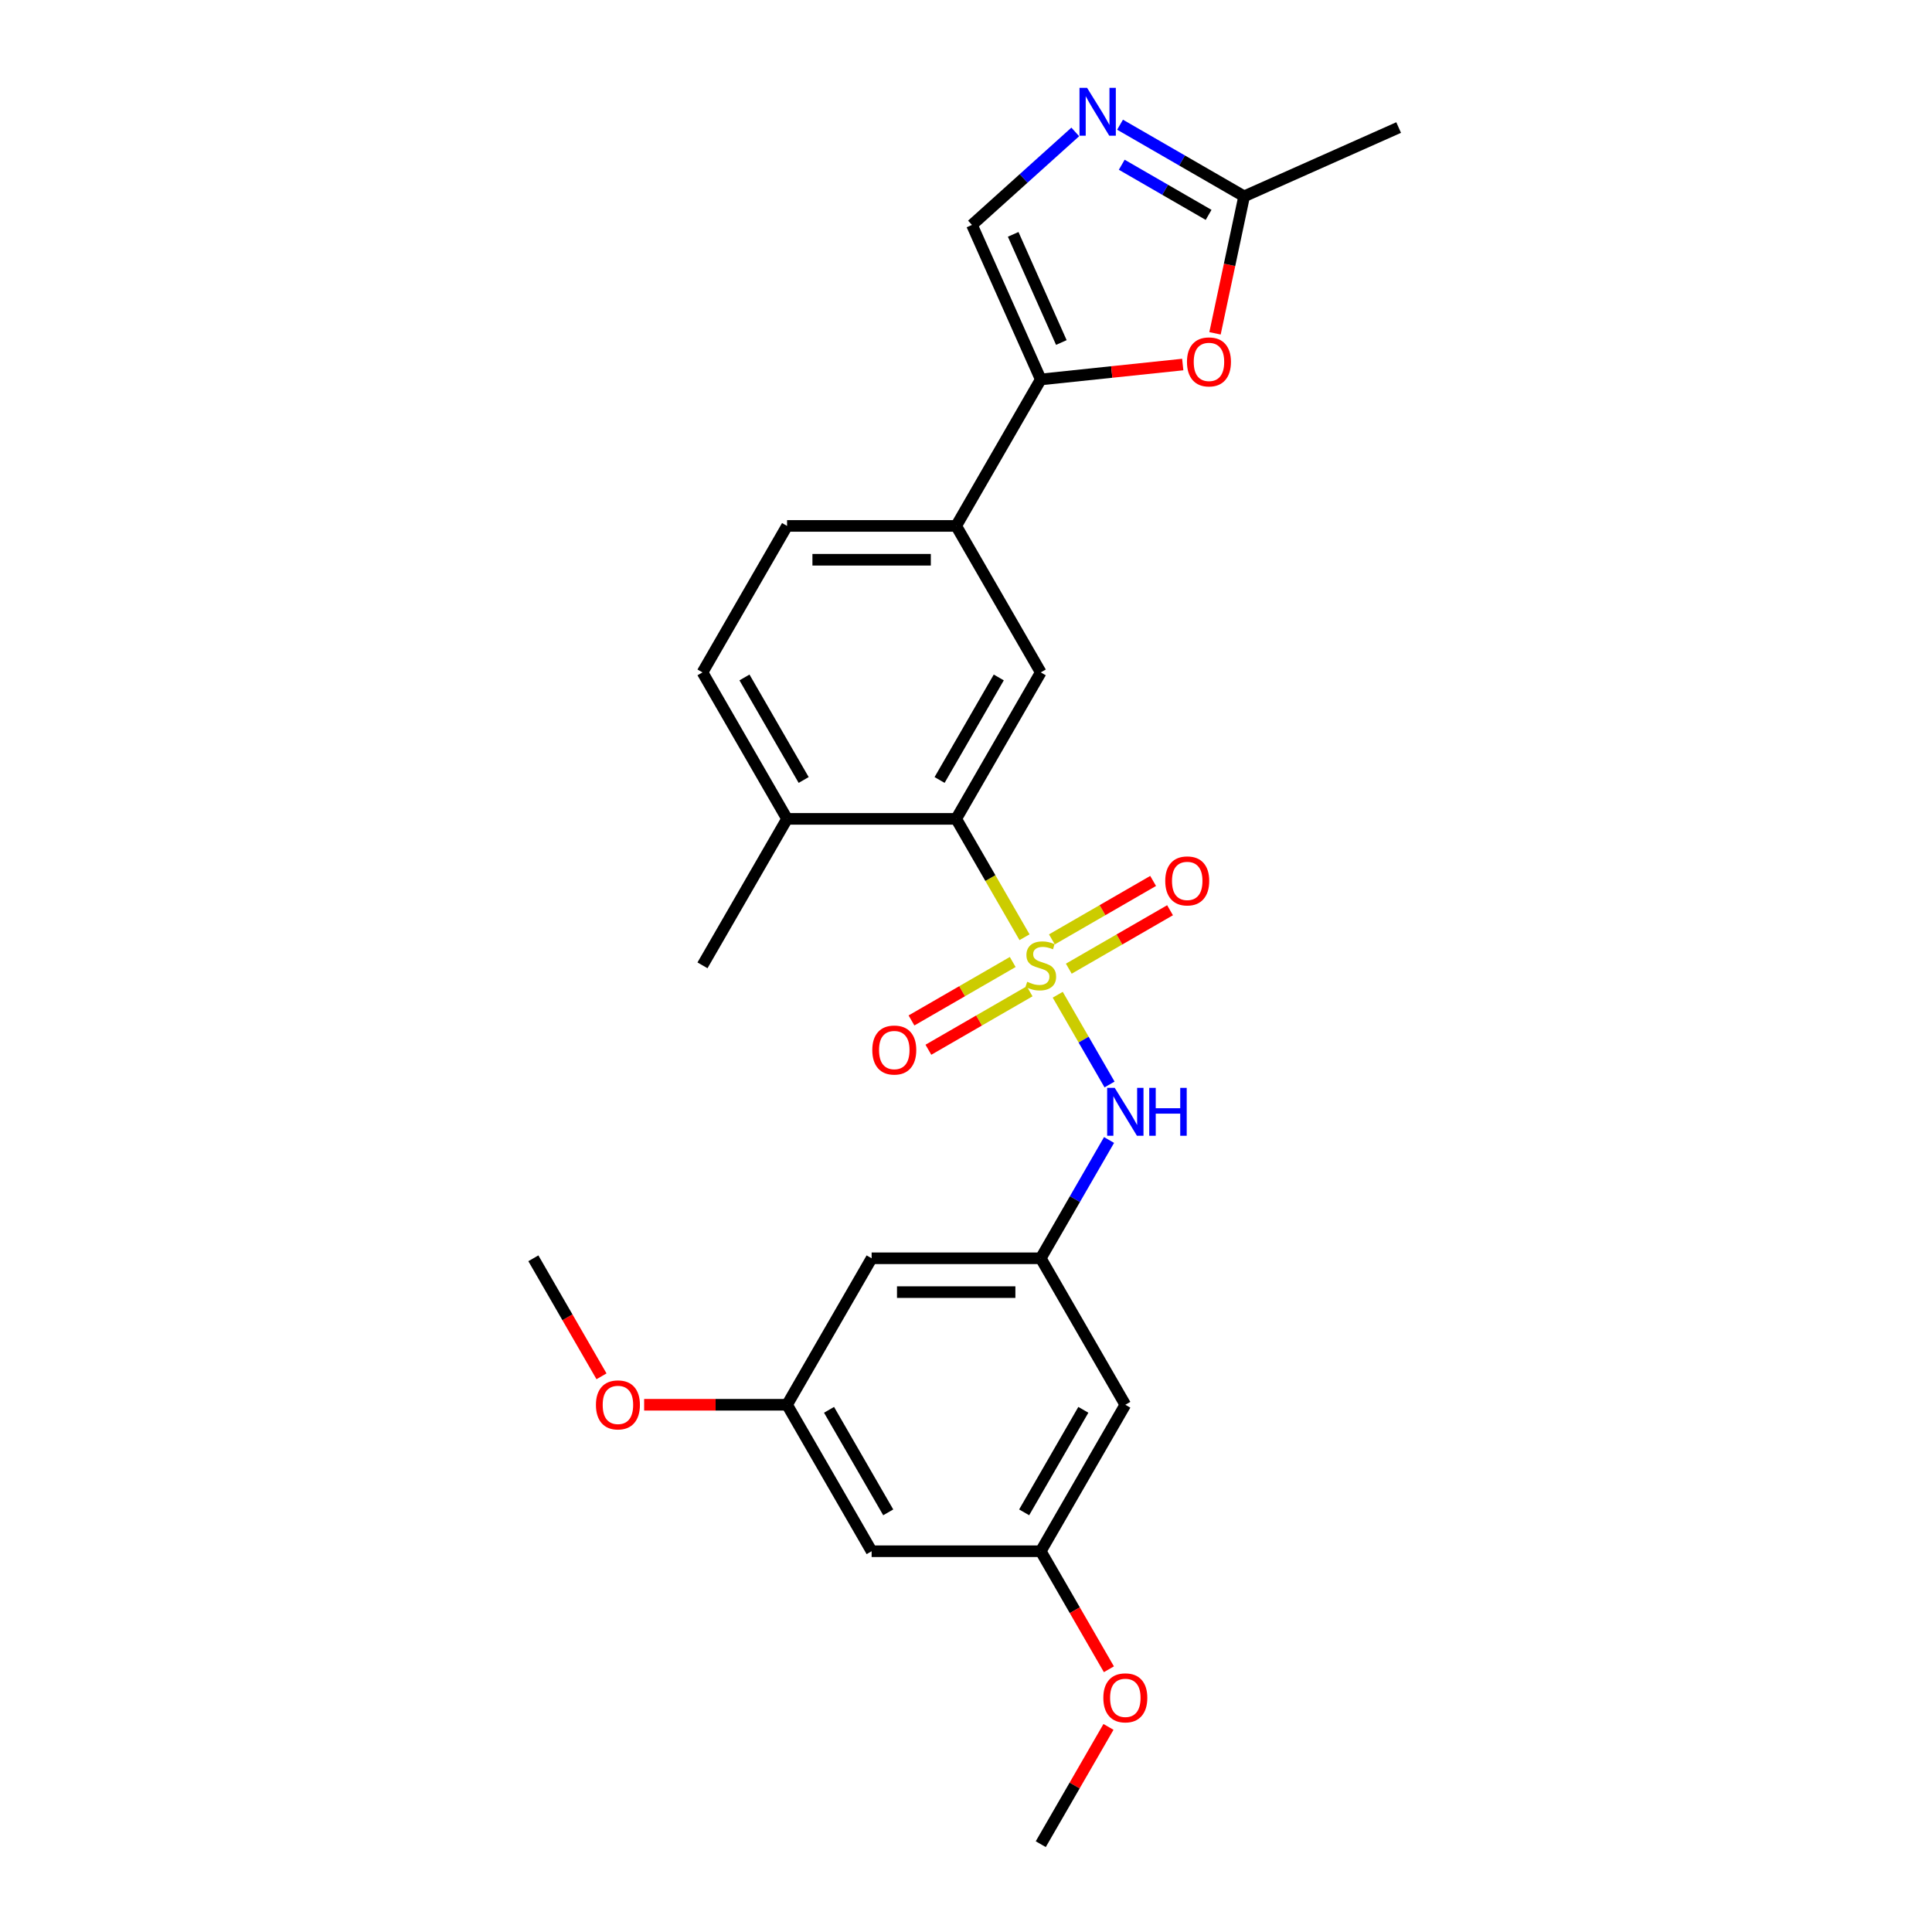<?xml version='1.0' encoding='iso-8859-1'?>
<svg version='1.1' baseProfile='full'
              xmlns='http://www.w3.org/2000/svg'
                      xmlns:rdkit='http://www.rdkit.org/xml'
                      xmlns:xlink='http://www.w3.org/1999/xlink'
                  xml:space='preserve'
width='1000px' height='1000px' viewBox='0 0 1000 1000'>
<!-- END OF HEADER -->
<rect style='opacity:1.0;fill:#FFFFFF;stroke:none' width='1000' height='1000' x='0' y='0'> </rect>
<path class='bond-0' d='M 530.295,485.11 L 512.609,454.478' style='fill:none;fill-rule:evenodd;stroke:#CCCC00;stroke-width:6px;stroke-linecap:butt;stroke-linejoin:miter;stroke-opacity:1' />
<path class='bond-0' d='M 512.609,454.478 L 494.923,423.845' style='fill:none;fill-rule:evenodd;stroke:#000000;stroke-width:6px;stroke-linecap:butt;stroke-linejoin:miter;stroke-opacity:1' />
<path class='bond-3' d='M 547.479,514.875 L 560.889,538.102' style='fill:none;fill-rule:evenodd;stroke:#CCCC00;stroke-width:6px;stroke-linecap:butt;stroke-linejoin:miter;stroke-opacity:1' />
<path class='bond-3' d='M 560.889,538.102 L 574.299,561.329' style='fill:none;fill-rule:evenodd;stroke:#0000FF;stroke-width:6px;stroke-linecap:butt;stroke-linejoin:miter;stroke-opacity:1' />
<path class='bond-10' d='M 553.209,501.388 L 579.41,486.262' style='fill:none;fill-rule:evenodd;stroke:#CCCC00;stroke-width:6px;stroke-linecap:butt;stroke-linejoin:miter;stroke-opacity:1' />
<path class='bond-10' d='M 579.41,486.262 L 605.61,471.135' style='fill:none;fill-rule:evenodd;stroke:#FF0000;stroke-width:6px;stroke-linecap:butt;stroke-linejoin:miter;stroke-opacity:1' />
<path class='bond-10' d='M 544.455,486.225 L 570.655,471.099' style='fill:none;fill-rule:evenodd;stroke:#CCCC00;stroke-width:6px;stroke-linecap:butt;stroke-linejoin:miter;stroke-opacity:1' />
<path class='bond-10' d='M 570.655,471.099 L 596.855,455.972' style='fill:none;fill-rule:evenodd;stroke:#FF0000;stroke-width:6px;stroke-linecap:butt;stroke-linejoin:miter;stroke-opacity:1' />
<path class='bond-11' d='M 524.18,497.931 L 497.98,513.058' style='fill:none;fill-rule:evenodd;stroke:#CCCC00;stroke-width:6px;stroke-linecap:butt;stroke-linejoin:miter;stroke-opacity:1' />
<path class='bond-11' d='M 497.98,513.058 L 471.78,528.184' style='fill:none;fill-rule:evenodd;stroke:#FF0000;stroke-width:6px;stroke-linecap:butt;stroke-linejoin:miter;stroke-opacity:1' />
<path class='bond-11' d='M 532.935,513.094 L 506.734,528.221' style='fill:none;fill-rule:evenodd;stroke:#CCCC00;stroke-width:6px;stroke-linecap:butt;stroke-linejoin:miter;stroke-opacity:1' />
<path class='bond-11' d='M 506.734,528.221 L 480.534,543.347' style='fill:none;fill-rule:evenodd;stroke:#FF0000;stroke-width:6px;stroke-linecap:butt;stroke-linejoin:miter;stroke-opacity:1' />
<path class='bond-6' d='M 494.923,423.845 L 538.695,348.031' style='fill:none;fill-rule:evenodd;stroke:#000000;stroke-width:6px;stroke-linecap:butt;stroke-linejoin:miter;stroke-opacity:1' />
<path class='bond-6' d='M 486.326,403.719 L 516.966,350.649' style='fill:none;fill-rule:evenodd;stroke:#000000;stroke-width:6px;stroke-linecap:butt;stroke-linejoin:miter;stroke-opacity:1' />
<path class='bond-12' d='M 494.923,423.845 L 407.381,423.845' style='fill:none;fill-rule:evenodd;stroke:#000000;stroke-width:6px;stroke-linecap:butt;stroke-linejoin:miter;stroke-opacity:1' />
<path class='bond-1' d='M 538.695,196.403 L 494.923,272.217' style='fill:none;fill-rule:evenodd;stroke:#000000;stroke-width:6px;stroke-linecap:butt;stroke-linejoin:miter;stroke-opacity:1' />
<path class='bond-4' d='M 538.695,196.403 L 575.442,192.54' style='fill:none;fill-rule:evenodd;stroke:#000000;stroke-width:6px;stroke-linecap:butt;stroke-linejoin:miter;stroke-opacity:1' />
<path class='bond-4' d='M 575.442,192.54 L 612.189,188.678' style='fill:none;fill-rule:evenodd;stroke:#FF0000;stroke-width:6px;stroke-linecap:butt;stroke-linejoin:miter;stroke-opacity:1' />
<path class='bond-5' d='M 538.695,196.403 L 503.088,116.428' style='fill:none;fill-rule:evenodd;stroke:#000000;stroke-width:6px;stroke-linecap:butt;stroke-linejoin:miter;stroke-opacity:1' />
<path class='bond-5' d='M 549.349,177.285 L 524.424,121.303' style='fill:none;fill-rule:evenodd;stroke:#000000;stroke-width:6px;stroke-linecap:butt;stroke-linejoin:miter;stroke-opacity:1' />
<path class='bond-2' d='M 556.554,68.287 L 529.821,92.358' style='fill:none;fill-rule:evenodd;stroke:#0000FF;stroke-width:6px;stroke-linecap:butt;stroke-linejoin:miter;stroke-opacity:1' />
<path class='bond-2' d='M 529.821,92.358 L 503.088,116.428' style='fill:none;fill-rule:evenodd;stroke:#000000;stroke-width:6px;stroke-linecap:butt;stroke-linejoin:miter;stroke-opacity:1' />
<path class='bond-28' d='M 579.736,64.543 L 611.847,83.082' style='fill:none;fill-rule:evenodd;stroke:#0000FF;stroke-width:6px;stroke-linecap:butt;stroke-linejoin:miter;stroke-opacity:1' />
<path class='bond-28' d='M 611.847,83.082 L 643.959,101.622' style='fill:none;fill-rule:evenodd;stroke:#000000;stroke-width:6px;stroke-linecap:butt;stroke-linejoin:miter;stroke-opacity:1' />
<path class='bond-28' d='M 580.615,85.267 L 603.093,98.245' style='fill:none;fill-rule:evenodd;stroke:#0000FF;stroke-width:6px;stroke-linecap:butt;stroke-linejoin:miter;stroke-opacity:1' />
<path class='bond-28' d='M 603.093,98.245 L 625.571,111.223' style='fill:none;fill-rule:evenodd;stroke:#000000;stroke-width:6px;stroke-linecap:butt;stroke-linejoin:miter;stroke-opacity:1' />
<path class='bond-9' d='M 574.046,590.059 L 556.37,620.673' style='fill:none;fill-rule:evenodd;stroke:#0000FF;stroke-width:6px;stroke-linecap:butt;stroke-linejoin:miter;stroke-opacity:1' />
<path class='bond-9' d='M 556.37,620.673 L 538.695,651.288' style='fill:none;fill-rule:evenodd;stroke:#000000;stroke-width:6px;stroke-linecap:butt;stroke-linejoin:miter;stroke-opacity:1' />
<path class='bond-7' d='M 628.888,172.527 L 636.424,137.075' style='fill:none;fill-rule:evenodd;stroke:#FF0000;stroke-width:6px;stroke-linecap:butt;stroke-linejoin:miter;stroke-opacity:1' />
<path class='bond-7' d='M 636.424,137.075 L 643.959,101.622' style='fill:none;fill-rule:evenodd;stroke:#000000;stroke-width:6px;stroke-linecap:butt;stroke-linejoin:miter;stroke-opacity:1' />
<path class='bond-8' d='M 538.695,348.031 L 494.923,272.217' style='fill:none;fill-rule:evenodd;stroke:#000000;stroke-width:6px;stroke-linecap:butt;stroke-linejoin:miter;stroke-opacity:1' />
<path class='bond-22' d='M 643.959,101.622 L 723.934,66.015' style='fill:none;fill-rule:evenodd;stroke:#000000;stroke-width:6px;stroke-linecap:butt;stroke-linejoin:miter;stroke-opacity:1' />
<path class='bond-26' d='M 494.923,272.217 L 407.381,272.217' style='fill:none;fill-rule:evenodd;stroke:#000000;stroke-width:6px;stroke-linecap:butt;stroke-linejoin:miter;stroke-opacity:1' />
<path class='bond-26' d='M 481.792,289.725 L 420.512,289.725' style='fill:none;fill-rule:evenodd;stroke:#000000;stroke-width:6px;stroke-linecap:butt;stroke-linejoin:miter;stroke-opacity:1' />
<path class='bond-13' d='M 538.695,651.288 L 451.152,651.288' style='fill:none;fill-rule:evenodd;stroke:#000000;stroke-width:6px;stroke-linecap:butt;stroke-linejoin:miter;stroke-opacity:1' />
<path class='bond-13' d='M 525.563,668.797 L 464.283,668.797' style='fill:none;fill-rule:evenodd;stroke:#000000;stroke-width:6px;stroke-linecap:butt;stroke-linejoin:miter;stroke-opacity:1' />
<path class='bond-14' d='M 538.695,651.288 L 582.466,727.103' style='fill:none;fill-rule:evenodd;stroke:#000000;stroke-width:6px;stroke-linecap:butt;stroke-linejoin:miter;stroke-opacity:1' />
<path class='bond-19' d='M 407.381,423.845 L 363.609,348.031' style='fill:none;fill-rule:evenodd;stroke:#000000;stroke-width:6px;stroke-linecap:butt;stroke-linejoin:miter;stroke-opacity:1' />
<path class='bond-19' d='M 415.978,403.719 L 385.338,350.649' style='fill:none;fill-rule:evenodd;stroke:#000000;stroke-width:6px;stroke-linecap:butt;stroke-linejoin:miter;stroke-opacity:1' />
<path class='bond-23' d='M 407.381,423.845 L 363.609,499.66' style='fill:none;fill-rule:evenodd;stroke:#000000;stroke-width:6px;stroke-linecap:butt;stroke-linejoin:miter;stroke-opacity:1' />
<path class='bond-15' d='M 451.152,651.288 L 407.381,727.103' style='fill:none;fill-rule:evenodd;stroke:#000000;stroke-width:6px;stroke-linecap:butt;stroke-linejoin:miter;stroke-opacity:1' />
<path class='bond-16' d='M 582.466,727.103 L 538.695,802.917' style='fill:none;fill-rule:evenodd;stroke:#000000;stroke-width:6px;stroke-linecap:butt;stroke-linejoin:miter;stroke-opacity:1' />
<path class='bond-16' d='M 560.738,729.72 L 530.098,782.79' style='fill:none;fill-rule:evenodd;stroke:#000000;stroke-width:6px;stroke-linecap:butt;stroke-linejoin:miter;stroke-opacity:1' />
<path class='bond-20' d='M 407.381,727.103 L 370.394,727.103' style='fill:none;fill-rule:evenodd;stroke:#000000;stroke-width:6px;stroke-linecap:butt;stroke-linejoin:miter;stroke-opacity:1' />
<path class='bond-20' d='M 370.394,727.103 L 333.407,727.103' style='fill:none;fill-rule:evenodd;stroke:#FF0000;stroke-width:6px;stroke-linecap:butt;stroke-linejoin:miter;stroke-opacity:1' />
<path class='bond-27' d='M 407.381,727.103 L 451.152,802.917' style='fill:none;fill-rule:evenodd;stroke:#000000;stroke-width:6px;stroke-linecap:butt;stroke-linejoin:miter;stroke-opacity:1' />
<path class='bond-27' d='M 429.109,729.72 L 459.749,782.79' style='fill:none;fill-rule:evenodd;stroke:#000000;stroke-width:6px;stroke-linecap:butt;stroke-linejoin:miter;stroke-opacity:1' />
<path class='bond-17' d='M 538.695,802.917 L 451.152,802.917' style='fill:none;fill-rule:evenodd;stroke:#000000;stroke-width:6px;stroke-linecap:butt;stroke-linejoin:miter;stroke-opacity:1' />
<path class='bond-21' d='M 538.695,802.917 L 556.33,833.462' style='fill:none;fill-rule:evenodd;stroke:#000000;stroke-width:6px;stroke-linecap:butt;stroke-linejoin:miter;stroke-opacity:1' />
<path class='bond-21' d='M 556.33,833.462 L 573.965,864.006' style='fill:none;fill-rule:evenodd;stroke:#FF0000;stroke-width:6px;stroke-linecap:butt;stroke-linejoin:miter;stroke-opacity:1' />
<path class='bond-18' d='M 407.381,272.217 L 363.609,348.031' style='fill:none;fill-rule:evenodd;stroke:#000000;stroke-width:6px;stroke-linecap:butt;stroke-linejoin:miter;stroke-opacity:1' />
<path class='bond-25' d='M 311.337,712.378 L 293.701,681.833' style='fill:none;fill-rule:evenodd;stroke:#FF0000;stroke-width:6px;stroke-linecap:butt;stroke-linejoin:miter;stroke-opacity:1' />
<path class='bond-25' d='M 293.701,681.833 L 276.066,651.288' style='fill:none;fill-rule:evenodd;stroke:#000000;stroke-width:6px;stroke-linecap:butt;stroke-linejoin:miter;stroke-opacity:1' />
<path class='bond-24' d='M 573.743,893.841 L 556.219,924.193' style='fill:none;fill-rule:evenodd;stroke:#FF0000;stroke-width:6px;stroke-linecap:butt;stroke-linejoin:miter;stroke-opacity:1' />
<path class='bond-24' d='M 556.219,924.193 L 538.695,954.545' style='fill:none;fill-rule:evenodd;stroke:#000000;stroke-width:6px;stroke-linecap:butt;stroke-linejoin:miter;stroke-opacity:1' />
<path  class='atom-0' d='M 531.691 508.169
Q 531.972 508.274, 533.127 508.764
Q 534.283 509.254, 535.543 509.57
Q 536.839 509.85, 538.1 509.85
Q 540.446 509.85, 541.811 508.729
Q 543.177 507.574, 543.177 505.578
Q 543.177 504.212, 542.477 503.372
Q 541.811 502.531, 540.761 502.076
Q 539.71 501.621, 537.959 501.095
Q 535.753 500.43, 534.423 499.8
Q 533.127 499.169, 532.182 497.839
Q 531.271 496.508, 531.271 494.267
Q 531.271 491.151, 533.372 489.225
Q 535.508 487.299, 539.71 487.299
Q 542.582 487.299, 545.838 488.664
L 545.033 491.361
Q 542.056 490.135, 539.815 490.135
Q 537.399 490.135, 536.069 491.151
Q 534.738 492.131, 534.773 493.847
Q 534.773 495.177, 535.438 495.983
Q 536.139 496.788, 537.119 497.244
Q 538.135 497.699, 539.815 498.224
Q 542.056 498.924, 543.387 499.625
Q 544.718 500.325, 545.663 501.761
Q 546.644 503.161, 546.644 505.578
Q 546.644 509.009, 544.333 510.865
Q 542.056 512.686, 538.24 512.686
Q 536.034 512.686, 534.353 512.196
Q 532.707 511.741, 530.746 510.935
L 531.691 508.169
' fill='#CCCC00'/>
<path  class='atom-3' d='M 562.665 45.455
L 570.789 58.586
Q 571.594 59.882, 572.89 62.228
Q 574.185 64.574, 574.255 64.714
L 574.255 45.455
L 577.547 45.455
L 577.547 70.247
L 574.15 70.247
L 565.431 55.89
Q 564.416 54.209, 563.33 52.283
Q 562.28 50.357, 561.964 49.762
L 561.964 70.247
L 558.743 70.247
L 558.743 45.455
L 562.665 45.455
' fill='#0000FF'/>
<path  class='atom-4' d='M 576.986 563.078
L 585.11 576.209
Q 585.915 577.505, 587.211 579.851
Q 588.507 582.197, 588.577 582.337
L 588.577 563.078
L 591.868 563.078
L 591.868 587.87
L 588.472 587.87
L 579.752 573.513
Q 578.737 571.832, 577.651 569.906
Q 576.601 567.98, 576.286 567.385
L 576.286 587.87
L 573.064 587.87
L 573.064 563.078
L 576.986 563.078
' fill='#0000FF'/>
<path  class='atom-4' d='M 594.845 563.078
L 598.206 563.078
L 598.206 573.618
L 610.883 573.618
L 610.883 563.078
L 614.244 563.078
L 614.244 587.87
L 610.883 587.87
L 610.883 576.419
L 598.206 576.419
L 598.206 587.87
L 594.845 587.87
L 594.845 563.078
' fill='#0000FF'/>
<path  class='atom-5' d='M 614.378 187.322
Q 614.378 181.369, 617.319 178.042
Q 620.26 174.716, 625.758 174.716
Q 631.256 174.716, 634.197 178.042
Q 637.139 181.369, 637.139 187.322
Q 637.139 193.345, 634.162 196.776
Q 631.186 200.173, 625.758 200.173
Q 620.295 200.173, 617.319 196.776
Q 614.378 193.38, 614.378 187.322
M 625.758 197.372
Q 629.54 197.372, 631.571 194.851
Q 633.637 192.294, 633.637 187.322
Q 633.637 182.454, 631.571 180.003
Q 629.54 177.517, 625.758 177.517
Q 621.976 177.517, 619.91 179.968
Q 617.879 182.419, 617.879 187.322
Q 617.879 192.329, 619.91 194.851
Q 621.976 197.372, 625.758 197.372
' fill='#FF0000'/>
<path  class='atom-11' d='M 603.129 455.958
Q 603.129 450.005, 606.07 446.679
Q 609.011 443.352, 614.509 443.352
Q 620.007 443.352, 622.948 446.679
Q 625.89 450.005, 625.89 455.958
Q 625.89 461.981, 622.913 465.413
Q 619.937 468.81, 614.509 468.81
Q 609.046 468.81, 606.07 465.413
Q 603.129 462.016, 603.129 455.958
M 614.509 466.008
Q 618.291 466.008, 620.322 463.487
Q 622.388 460.931, 622.388 455.958
Q 622.388 451.091, 620.322 448.64
Q 618.291 446.154, 614.509 446.154
Q 610.727 446.154, 608.661 448.605
Q 606.63 451.056, 606.63 455.958
Q 606.63 460.966, 608.661 463.487
Q 610.727 466.008, 614.509 466.008
' fill='#FF0000'/>
<path  class='atom-12' d='M 451.5 543.501
Q 451.5 537.548, 454.441 534.222
Q 457.383 530.895, 462.881 530.895
Q 468.378 530.895, 471.32 534.222
Q 474.261 537.548, 474.261 543.501
Q 474.261 549.524, 471.285 552.956
Q 468.308 556.352, 462.881 556.352
Q 457.418 556.352, 454.441 552.956
Q 451.5 549.559, 451.5 543.501
M 462.881 553.551
Q 466.662 553.551, 468.693 551.03
Q 470.759 548.474, 470.759 543.501
Q 470.759 538.634, 468.693 536.183
Q 466.662 533.696, 462.881 533.696
Q 459.099 533.696, 457.033 536.148
Q 455.002 538.599, 455.002 543.501
Q 455.002 548.509, 457.033 551.03
Q 459.099 553.551, 462.881 553.551
' fill='#FF0000'/>
<path  class='atom-21' d='M 308.457 727.173
Q 308.457 721.22, 311.399 717.893
Q 314.34 714.566, 319.838 714.566
Q 325.336 714.566, 328.277 717.893
Q 331.218 721.22, 331.218 727.173
Q 331.218 733.196, 328.242 736.627
Q 325.265 740.024, 319.838 740.024
Q 314.375 740.024, 311.399 736.627
Q 308.457 733.231, 308.457 727.173
M 319.838 737.223
Q 323.62 737.223, 325.651 734.701
Q 327.717 732.145, 327.717 727.173
Q 327.717 722.305, 325.651 719.854
Q 323.62 717.368, 319.838 717.368
Q 316.056 717.368, 313.99 719.819
Q 311.959 722.27, 311.959 727.173
Q 311.959 732.18, 313.99 734.701
Q 316.056 737.223, 319.838 737.223
' fill='#FF0000'/>
<path  class='atom-22' d='M 571.086 878.801
Q 571.086 872.848, 574.027 869.522
Q 576.969 866.195, 582.466 866.195
Q 587.964 866.195, 590.905 869.522
Q 593.847 872.848, 593.847 878.801
Q 593.847 884.824, 590.87 888.256
Q 587.894 891.652, 582.466 891.652
Q 577.004 891.652, 574.027 888.256
Q 571.086 884.859, 571.086 878.801
M 582.466 888.851
Q 586.248 888.851, 588.279 886.33
Q 590.345 883.774, 590.345 878.801
Q 590.345 873.934, 588.279 871.483
Q 586.248 868.996, 582.466 868.996
Q 578.684 868.996, 576.618 871.448
Q 574.587 873.899, 574.587 878.801
Q 574.587 883.809, 576.618 886.33
Q 578.684 888.851, 582.466 888.851
' fill='#FF0000'/>
</svg>
